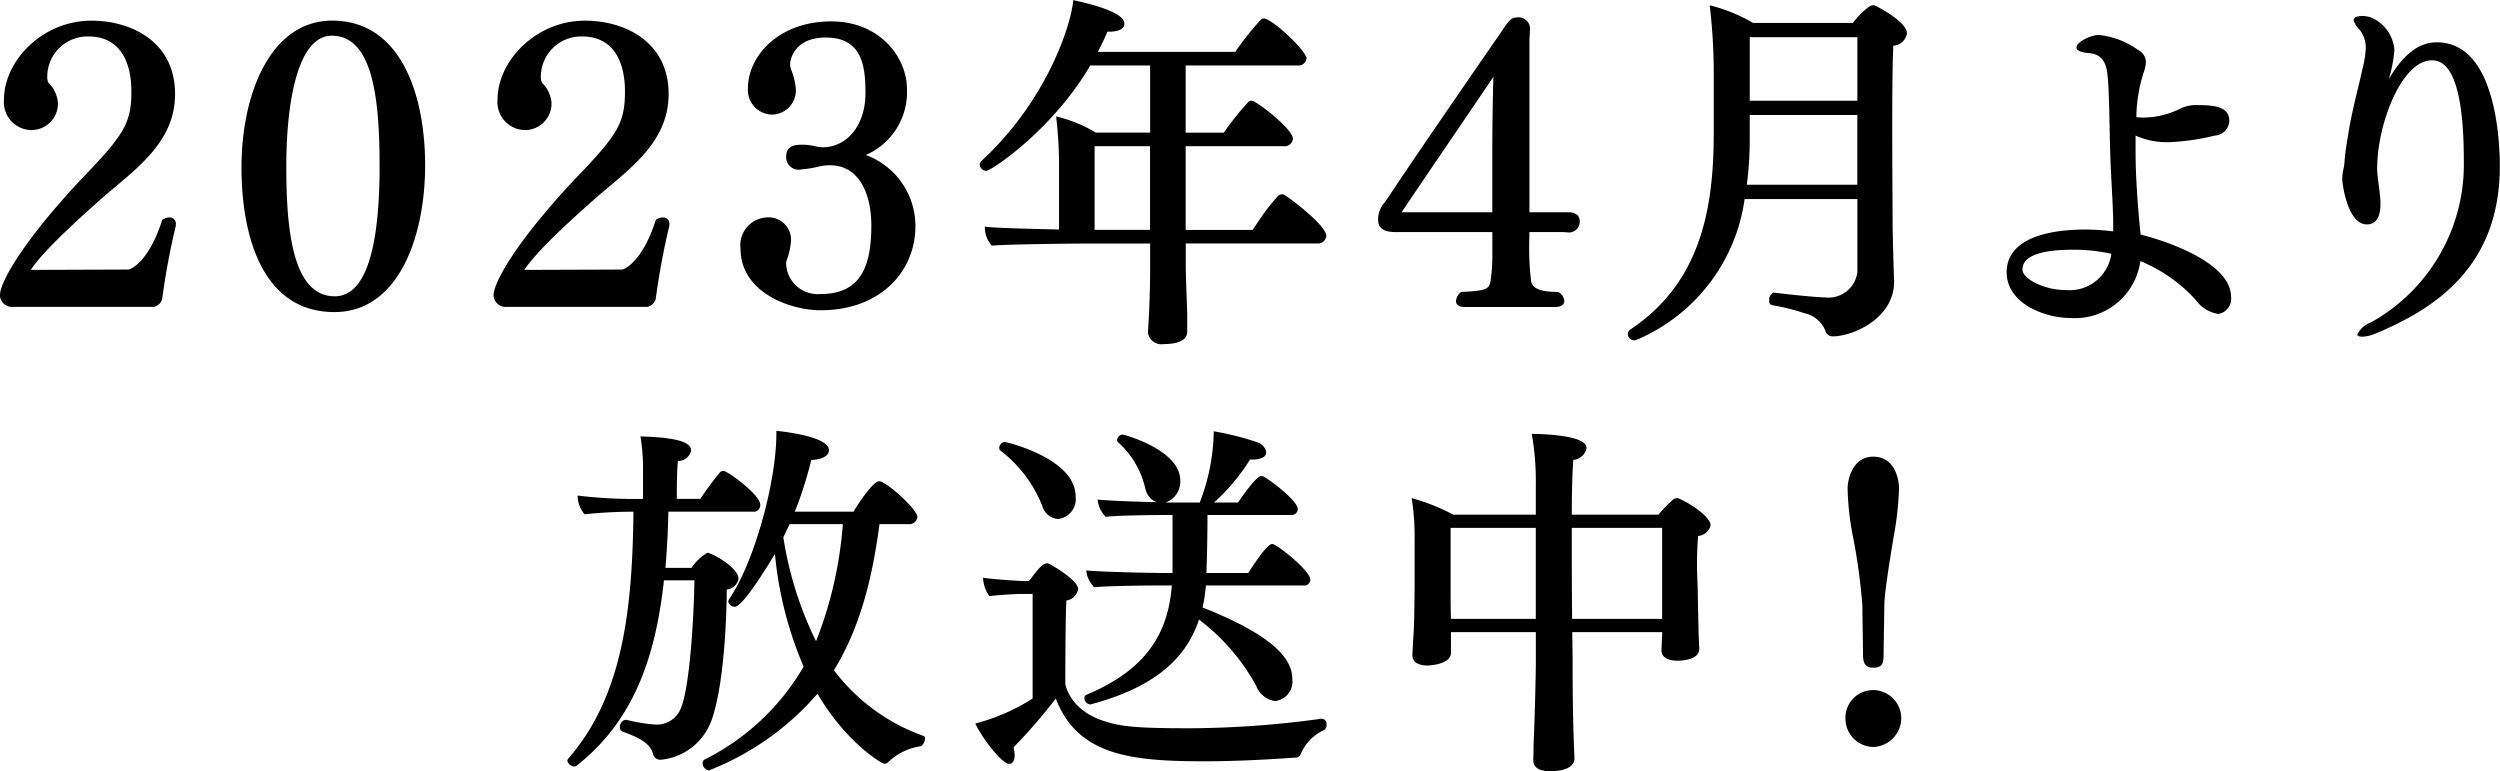 <svg id="txt_schedule.svg" xmlns="http://www.w3.org/2000/svg" width="209.125" height="64.5" viewBox="0 0 209.125 64.5">
  <defs>
    <style>
      .cls-1 {
        fill-rule: evenodd;
      }
    </style>
  </defs>
  <path id="_2023年4月より_放送中_" data-name="2023年4月より 放送中！" class="cls-1" d="M110.049,267.647a0.921,0.921,0,0,0,.737-0.675,60.517,60.517,0,0,1,1.137-6.11V260.77a0.521,0.521,0,0,0-.553-0.614,1.019,1.019,0,0,0-.584.215c-1.106,3.5-2.642,4.145-2.826,4.145l-8.172.03c0.43-.614,1.321-1.872,5.5-5.587,2.8-2.549,6.575-4.79,6.575-9.119,0-4.36-3.626-6.141-7-6.141-4.117,0-7.312,3.378-7.312,6.6a2.334,2.334,0,0,0,2.273,2.549,2.217,2.217,0,0,0,2.242-2.272,2.655,2.655,0,0,0-.8-1.689,1.158,1.158,0,0,1-.093-0.553,3.371,3.371,0,0,1,3.441-3.315c2.642,0,3.595,2.118,3.595,4.6,0,2.733-.645,3.654-4.393,7.553-4.547,4.882-6.606,8.351-6.606,9.518a1.024,1.024,0,0,0,1.106.951h11.736Zm7.371-11.7c0,5.956,1.844,12.127,7.773,12.127,5.376,0,7.588-6.324,7.588-12.281,0-5.895-2.027-12.1-7.772-12.1C119.755,243.7,117.42,249.993,117.42,255.95Zm11.552-.062c0,5.465-.738,10.869-3.748,10.869-3.5,0-4.056-5.434-4.056-10.838,0-5.526.984-10.961,3.81-10.961C128.419,244.958,128.972,250.27,128.972,255.888Zm22.363,11.759a0.924,0.924,0,0,0,.738-0.675,60.21,60.21,0,0,1,1.136-6.11V260.77a0.521,0.521,0,0,0-.553-0.614,1.013,1.013,0,0,0-.583.215c-1.106,3.5-2.643,4.145-2.827,4.145l-8.172.03c0.43-.614,1.321-1.872,5.5-5.587,2.8-2.549,6.575-4.79,6.575-9.119,0-4.36-3.625-6.141-7-6.141-4.116,0-7.311,3.378-7.311,6.6a2.333,2.333,0,0,0,2.273,2.549,2.218,2.218,0,0,0,2.243-2.272,2.656,2.656,0,0,0-.8-1.689,1.169,1.169,0,0,1-.092-0.553,3.37,3.37,0,0,1,3.441-3.315c2.642,0,3.594,2.118,3.594,4.6,0,2.733-.645,3.654-4.393,7.553-4.547,4.882-6.6,8.351-6.6,9.518a1.024,1.024,0,0,0,1.106.951h11.735Zm11.642-3.622a0.936,0.936,0,0,1,.061-0.308,6.027,6.027,0,0,0,.338-1.473,1.871,1.871,0,0,0-1.966-2.088,2.328,2.328,0,0,0-2.243,2.64c0,3.562,4.025,5.128,6.7,5.128,4.977,0,7.926-3.224,7.926-7.031a6.328,6.328,0,0,0-4.148-5.956,5.727,5.727,0,0,0,3.441-5.527c0-2.64-2.273-5.649-6.328-5.649-4.455,0-6.974,2.947-6.974,5.588a2.056,2.056,0,0,0,1.966,2.21,2.023,2.023,0,0,0,2.028-2.272,5.386,5.386,0,0,0-.4-1.535,1.359,1.359,0,0,1-.061-0.491c0-.154.246-2.149,2.98-2.149,3.011,0,3.318,2.333,3.318,4.636,0,2.917-1.721,4.544-3.564,4.544h-0.061c-0.123,0-.246-0.031-0.369-0.031a4.887,4.887,0,0,0-1.167-.184c-0.646,0-1.475,0-1.475,1.044a1.049,1.049,0,0,0,1.321,1.013,8.245,8.245,0,0,0,1.475-.246,4.346,4.346,0,0,1,.86-0.092c2.611,0,3.471,2.671,3.471,5,0,3.224-.737,5.772-4.239,5.772a2.648,2.648,0,0,1-2.888-2.487v-0.061Zm44.422-1.689a0.7,0.7,0,0,0,.768-0.614c0-.921-3.165-3.255-3.5-3.439a0.431,0.431,0,0,0-.184-0.061,0.639,0.639,0,0,0-.338.123,15.931,15.931,0,0,0-1.29,1.6l-0.86,1.259H196.4v-7h8.234a0.688,0.688,0,0,0,.737-0.614c0-.768-2.458-2.7-3.257-3.132a0.558,0.558,0,0,0-.215-0.061,0.4,0.4,0,0,0-.245.092,22.64,22.64,0,0,0-2.059,2.579H196.4v-5.619h9.37a0.666,0.666,0,0,0,.738-0.583c0-.645-2.888-3.347-3.564-3.347a0.412,0.412,0,0,0-.246.092,24.668,24.668,0,0,0-2.15,2.7h-11.49c0.276-.553.553-1.1,0.8-1.689h0.154c0.676,0,1.26-.184,1.26-0.675,0-.8-1.905-1.443-4.271-1.965-0.215,2.3-2.365,8.566-7.68,13.448a0.49,0.49,0,0,0-.154.307,0.567,0.567,0,0,0,.553.522c0.43,0,5.561-3.439,8.7-8.812h5.007v5.619h-4.547a11.248,11.248,0,0,0-3.318-1.351,33.9,33.9,0,0,1,.246,3.868v5.588c-2.55-.061-5.438-0.123-6.206-0.245a2.316,2.316,0,0,0,.584,1.6c1.045-.123,6.913-0.184,8.418-0.184h4.823v2q0,2.716-.184,5.434V269.8a1.14,1.14,0,0,0,1.321.951c1.966,0,1.966-.859,1.966-1.013V268.2c-0.031-1.1-.123-3.07-0.123-4.175v-1.689h11ZM193.42,261.2h-4.639v-7h4.639v7Zm33.883,6.447c0.584,0,.768-0.245.768-0.491a0.9,0.9,0,0,0-.522-0.767c-1.782,0-2.12-.43-2.243-0.829a23.222,23.222,0,0,1-.153-3.807v-0.369h2.8c0.154,0,.369.031,0.553,0.031a0.908,0.908,0,0,0,.707-1.413,1.114,1.114,0,0,0-.8-0.276h-3.256v-14.4c0-.154.03-0.338,0.03-0.522V244.59a0.96,0.96,0,0,0-1.013-1.167c-0.553,0-.738.276-1.26,1.044-2.366,3.439-7.527,10.9-9.831,14.4a2.063,2.063,0,0,0-.584,1.5c0,0.86.768,1.013,1.414,1.013h8.141V263.6a13.635,13.635,0,0,1-.154,1.9c-0.123.614-.276,0.8-2.458,0.891a1.087,1.087,0,0,0-.43.736c0,0.307.185,0.522,0.738,0.522H227.3Zm-5.253-7.921h-7.588c2.242-3.346,5.652-8.32,7.68-11.329-0.061,1.842-.092,4.943-0.092,6.079v5.25Zm33.608,5.619c-0.031-.614-0.123-3.869-0.123-4.728,0-1.106-.031-4.729-0.031-8.137,0-2.886.031-5.618,0.092-6.693a1.2,1.2,0,0,0,1.137-1.044c0-.921-2.335-2.149-2.642-2.3a0.6,0.6,0,0,0-.215-0.031,0.5,0.5,0,0,0-.277.092,6.526,6.526,0,0,0-1.382,1.382h-8.356a13.628,13.628,0,0,0-3.625-1.474,48.434,48.434,0,0,1,.337,5.342v5.4c0,6.57-1.228,12.557-7,16.395a0.437,0.437,0,0,0-.184.368,0.537,0.537,0,0,0,.522.522,0.939,0.939,0,0,0,.246-0.061,15.03,15.03,0,0,0,9-11.759h9.432V264.7a2.423,2.423,0,0,1-2.673,2.149c-0.461,0-2.274-.153-4.3-0.4h-0.031a0.62,0.62,0,0,0-.369.645,0.345,0.345,0,0,0,.216.4,17.8,17.8,0,0,1,2.734.675,2.434,2.434,0,0,1,1.782,1.566,0.616,0.616,0,0,0,.614.369c1.567,0,5.1-1.443,5.1-4.575v-0.184Zm-3.072-7.922h-9.248a28.8,28.8,0,0,0,.246-3.776V251.59h9v5.833Zm0-7.03h-9v-5.312h9v5.312Zm21.4,10.93a19.742,19.742,0,0,0-2.273-.154c-4.178,0-6.636,1.228-6.636,3.562,0,2.7,3.318,3.837,5.284,3.837a5.529,5.529,0,0,0,5.9-4.758,12.873,12.873,0,0,1,4.639,3.254,2.876,2.876,0,0,0,1.874,1.167,1.277,1.277,0,0,0,1.075-1.413c0-3.285-7-5.1-7.557-5.219-0.093-.614-0.431-4.3-0.431-6.755v-1.535a6.423,6.423,0,0,0,2.858.553,19.65,19.65,0,0,0,3.778-.553,1.27,1.27,0,0,0,1.2-1.228c0-1.074-.983-1.32-2.58-1.32a3.066,3.066,0,0,0-1.475.276,7.159,7.159,0,0,1-3.195.768c-0.184,0-.338-0.031-0.522-0.031a12.626,12.626,0,0,1,.614-3.746,3.1,3.1,0,0,0,.185-0.859,1.142,1.142,0,0,0-.645-1.013,6.725,6.725,0,0,0-3.288-1.259c-0.737,0-1.874.614-1.874,1.044,0,0.215.277,0.4,0.953,0.46,1.444,0.092,1.6,1.136,1.689,2.364,0.123,1.873.123,4.452,0.185,6.172,0.061,1.9.245,4.359,0.245,5.8v0.584Zm-0.153,1.873a3.525,3.525,0,0,1-3.779,3.039c-1.874,0-3.656-.952-3.656-1.719,0-1.29,1.966-1.658,4.27-1.658A14.572,14.572,0,0,1,273.833,263.2Zm22.512-4.391c-0.062-1.013-.277-2.057-0.277-2.732,0-3.746,2.058-9.058,4.578-9.058,1.013,0,2.672.8,2.672,8.413a15.1,15.1,0,0,1-7.772,13.509,2.015,2.015,0,0,0-1.137,1.013c0,0.184.369,0.184,0.4,0.184a3.02,3.02,0,0,0,1.075-.245c5.376-2.211,10.445-5.864,10.445-14.031,0-1.6-.184-10.347-5.253-10.347-0.768,0-2.366.184-4.025,3.07l0.031-.123a11.573,11.573,0,0,0,.43-2.333,3.227,3.227,0,0,0-1.966-2.7,2.635,2.635,0,0,0-.707-0.123,1.757,1.757,0,0,0-.553.092,0.3,0.3,0,0,0-.184.277,1.705,1.705,0,0,0,.4.675,2.378,2.378,0,0,1,.615,1.627,8.3,8.3,0,0,1-.277,1.75c-0.276,1.351-.952,3.746-1.229,5.742a18.407,18.407,0,0,0-.276,2.057,3.753,3.753,0,0,1-.092.614,3.775,3.775,0,0,0-.092.829c0,0.368.43,3.776,2.058,3.776,1.044,0,1.137-1.166,1.137-1.719v-0.215Zm-123.154,27.01a0.679,0.679,0,0,0,.768-0.614c0-.614-2.612-2.978-3.195-2.978-0.522,0-1.813,1.965-2.151,2.548H163.7a30.637,30.637,0,0,0,1.382-4.329c0.277,0,1.475-.092,1.475-0.829,0-1.2-4.332-1.6-4.393-1.6V278.2c0,4.083-1.844,10.807-3.963,13.908a0.437,0.437,0,0,0-.062.184,0.543,0.543,0,0,0,.553.43c0.737,0,3.257-4.267,3.349-4.421a31.307,31.307,0,0,0,2.4,9.426,19.741,19.741,0,0,1-8.264,7.767,0.339,0.339,0,0,0-.184.307,0.628,0.628,0,0,0,.522.615A23.1,23.1,0,0,0,165.6,300c2.4,4.083,5.376,5.864,5.622,5.864a0.458,0.458,0,0,0,.276-0.123,4.919,4.919,0,0,1,2.765-1.351,0.871,0.871,0,0,0,.338-0.645,0.2,0.2,0,0,0-.123-0.214,16.1,16.1,0,0,1-7.5-5.5c2.12-3.439,3.195-7.522,3.809-12.22h2.4ZM149.566,302.18a0.577,0.577,0,0,0-.492.614,0.348,0.348,0,0,0,.215.368c1.229,0.461,2.274.89,2.55,1.842a0.631,0.631,0,0,0,.615.522,5.017,5.017,0,0,0,4.3-3.346c1.229-3.5,1.259-10.5,1.259-10.9a1.09,1.09,0,0,0,.983-0.89c0-.952-2.242-2.18-2.611-2.18a4.19,4.19,0,0,0-1.321,1.259h-2.181c0.123-1.474.215-3.04,0.246-4.7H160.2a0.541,0.541,0,0,0,.614-0.583c0-.829-2.734-2.825-3.072-2.825a0.5,0.5,0,0,0-.277.092A27.436,27.436,0,0,0,155.8,283.7h-1.966c0-.829,0-2.3.092-3.163a1.148,1.148,0,0,0,1.106-.859c0-.522-0.522-1.106-4.239-1.2a16.14,16.14,0,0,1,.215,2.886V283.7a38.793,38.793,0,0,1-5.469-.277,2.383,2.383,0,0,0,.584,1.566,38.547,38.547,0,0,1,4.086-.215c-0.092,8.2-.891,15.413-5.438,20.632a0.336,0.336,0,0,0-.092.215,0.627,0.627,0,0,0,.584.461,0.226,0.226,0,0,0,.153-0.031c4.455-3.5,6.575-8.443,7.343-15.535h2.55c-0.062,3.623-.43,8.934-1.106,10.623a2.167,2.167,0,0,1-2.12,1.443,13.784,13.784,0,0,1-2.458-.4h-0.061Zm18.156-16.365a33.35,33.35,0,0,1-2.242,9.794,30.158,30.158,0,0,1-2.735-8.689l0.523-1.105h4.454Zm38.522,5.127a0.5,0.5,0,0,0,.584-0.491c0-.737-2.8-2.978-3.195-2.978-0.43,0-1.6,1.812-2,2.426h-3.5c0.061-1.382.092-3.593,0.092-4.851h6.943a0.525,0.525,0,0,0,.614-0.492c0-.644-2.058-2.272-2.887-2.732a0.389,0.389,0,0,0-.185-0.031c-0.092,0-.4,0-1.935,2.211h-2a16.98,16.98,0,0,0,3.011-3.593h0.245c0.093,0,1.106,0,1.106-.614a1.065,1.065,0,0,0-.737-0.829,23.46,23.46,0,0,0-3.656-.921v0.277a17.076,17.076,0,0,1-1.167,5.68h-2.857a1.852,1.852,0,0,0,1.229-1.842c0-2.579-4.732-3.838-4.793-3.838a0.5,0.5,0,0,0-.492.43,0.278,0.278,0,0,0,.123.245,7.367,7.367,0,0,1,2.243,3.869,1.56,1.56,0,0,0,.922,1.105c-1.721-.031-4.056-0.123-4.916-0.215a2.36,2.36,0,0,0,.676,1.443c0.983-.123,4.117-0.153,5.131-0.153h0.46V289.9h-0.553c-1.413,0-5.53-.093-6.666-0.215a2.277,2.277,0,0,0,.676,1.412c0.983-.123,4.485-0.154,5.5-0.154h0.983c-0.338,4.483-2.611,7.246-7.158,9.15a0.268,0.268,0,0,0-.154.276,0.531,0.531,0,0,0,.461.522h0.061c4.824-1.289,7.865-3.469,9.063-7.092a17.351,17.351,0,0,1,4.793,5.557,1.993,1.993,0,0,0,1.567,1.259,1.646,1.646,0,0,0,1.444-1.842c0-1.382-.983-3.408-7.5-5.987a16.7,16.7,0,0,0,.276-1.843h8.141Zm1.536,11.145a82.235,82.235,0,0,1-10.875.8h-0.43c-4.547,0-5.592-.184-6.943-0.614-2.827-.921-3.2-3.009-3.2-3.132,0,0,0-5.434.092-6.939a1.173,1.173,0,0,0,.983-0.952c0-.675-1.782-1.78-2.427-2.118a0.521,0.521,0,0,0-.215-0.031c-0.307,0-.584.307-1.475,1.474h-0.4c-0.246,0-2.366-.123-3.441-0.276a2.957,2.957,0,0,0,.522,1.535c1.076-.123,2.366-0.184,2.827-0.184h0.8v8.75a16.543,16.543,0,0,1-4.792,2.088c0.522,1.166,2.212,3.377,2.826,3.377,0.277,0,.461-0.246.461-0.706a2.971,2.971,0,0,0-.092-0.676,44.287,44.287,0,0,0,3.533-4.083c1.843,4.82,6.421,5.25,12.473,5.25,2.918,0,5.776-.184,7.557-0.307A0.437,0.437,0,0,0,206,305.1a3.881,3.881,0,0,1,1.966-2.057,0.456,0.456,0,0,0,.215-0.46,0.43,0.43,0,0,0-.369-0.492H207.78Zm-22.058-16.7a1.678,1.678,0,0,0,1.475-1.873c0-3.254-5.9-4.574-5.9-4.574a0.5,0.5,0,0,0-.491.491,0.279,0.279,0,0,0,.123.246,10.9,10.9,0,0,1,3.471,4.6A1.5,1.5,0,0,0,185.722,285.385Zm53.637,10.746c0-.092-0.061-0.982-0.061-1.75-0.031-1.1-.062-2.732-0.062-3.193,0,0-.061-0.952-0.061-2.118,0-.737.031-1.566,0.092-2.272a1.154,1.154,0,0,0,1.045-.891c0-.859-2.489-2.272-2.8-2.272a0.692,0.692,0,0,0-.307.092,12.818,12.818,0,0,0-1.26,1.29H228.7c0-2.088.061-3.807,0.123-4.575a1.257,1.257,0,0,0,1.106-.952v-0.061c0-1.075-3.81-1.167-4.578-1.167a22.766,22.766,0,0,1,.338,4.268v2.487h-6.912a16.711,16.711,0,0,0-3.472-1.382,20.442,20.442,0,0,1,.246,3.47v3.776c0,0.491-.031,3.193-0.061,3.623-0.062,1.1-.123,2.118-0.123,2.18v0.092c0,0.583.491,0.86,1.29,0.86,0.061,0,1.874-.062,1.935-1.014v-1.78h7.1v2.64c0,0.829-.092,4.544-0.154,5.895-0.061,1.167-.03,1.75-0.061,2.088v0.092c0,0.737.707,0.921,1.444,0.921,0.338,0,2-.031,2-1.075v-0.061c-0.031-.737-0.154-3.193-0.154-7.86,0,0,0-1.044-.03-2.64h7.526l-0.061,1.5v0.031c0,0.552.491,0.859,1.352,0.859,0.46,0,1.812-.092,1.812-1.013v-0.092Zm-3.1-2.395H228.73c-0.031-2.21-.031-5.066-0.031-7.614h7.557v7.614Zm-10.568,0h-7.1c-0.03-1.044-.03-2.272-0.03-2.456v-5.158h7.127v7.614Zm27.371,2.948c0,0.737.154,1.136,0.86,1.136,0.738,0,.86-0.338.86-1.136l0.062-4.145c0.031-1.1.4-3.347,0.768-5.619a26.653,26.653,0,0,0,.461-4.083c0-.8-0.369-2.671-2.151-2.671-1.72,0-2.15,1.873-2.15,2.671a22.848,22.848,0,0,0,.461,4.083,49.707,49.707,0,0,1,.768,5.619Zm0.829,7.768a2.42,2.42,0,0,0,2.366-2.426,2.359,2.359,0,0,0-2.366-2.333,2.307,2.307,0,0,0-2.3,2.333A2.369,2.369,0,0,0,253.888,304.452Z" transform="translate(-97.219 -241.969)"/>
</svg>
